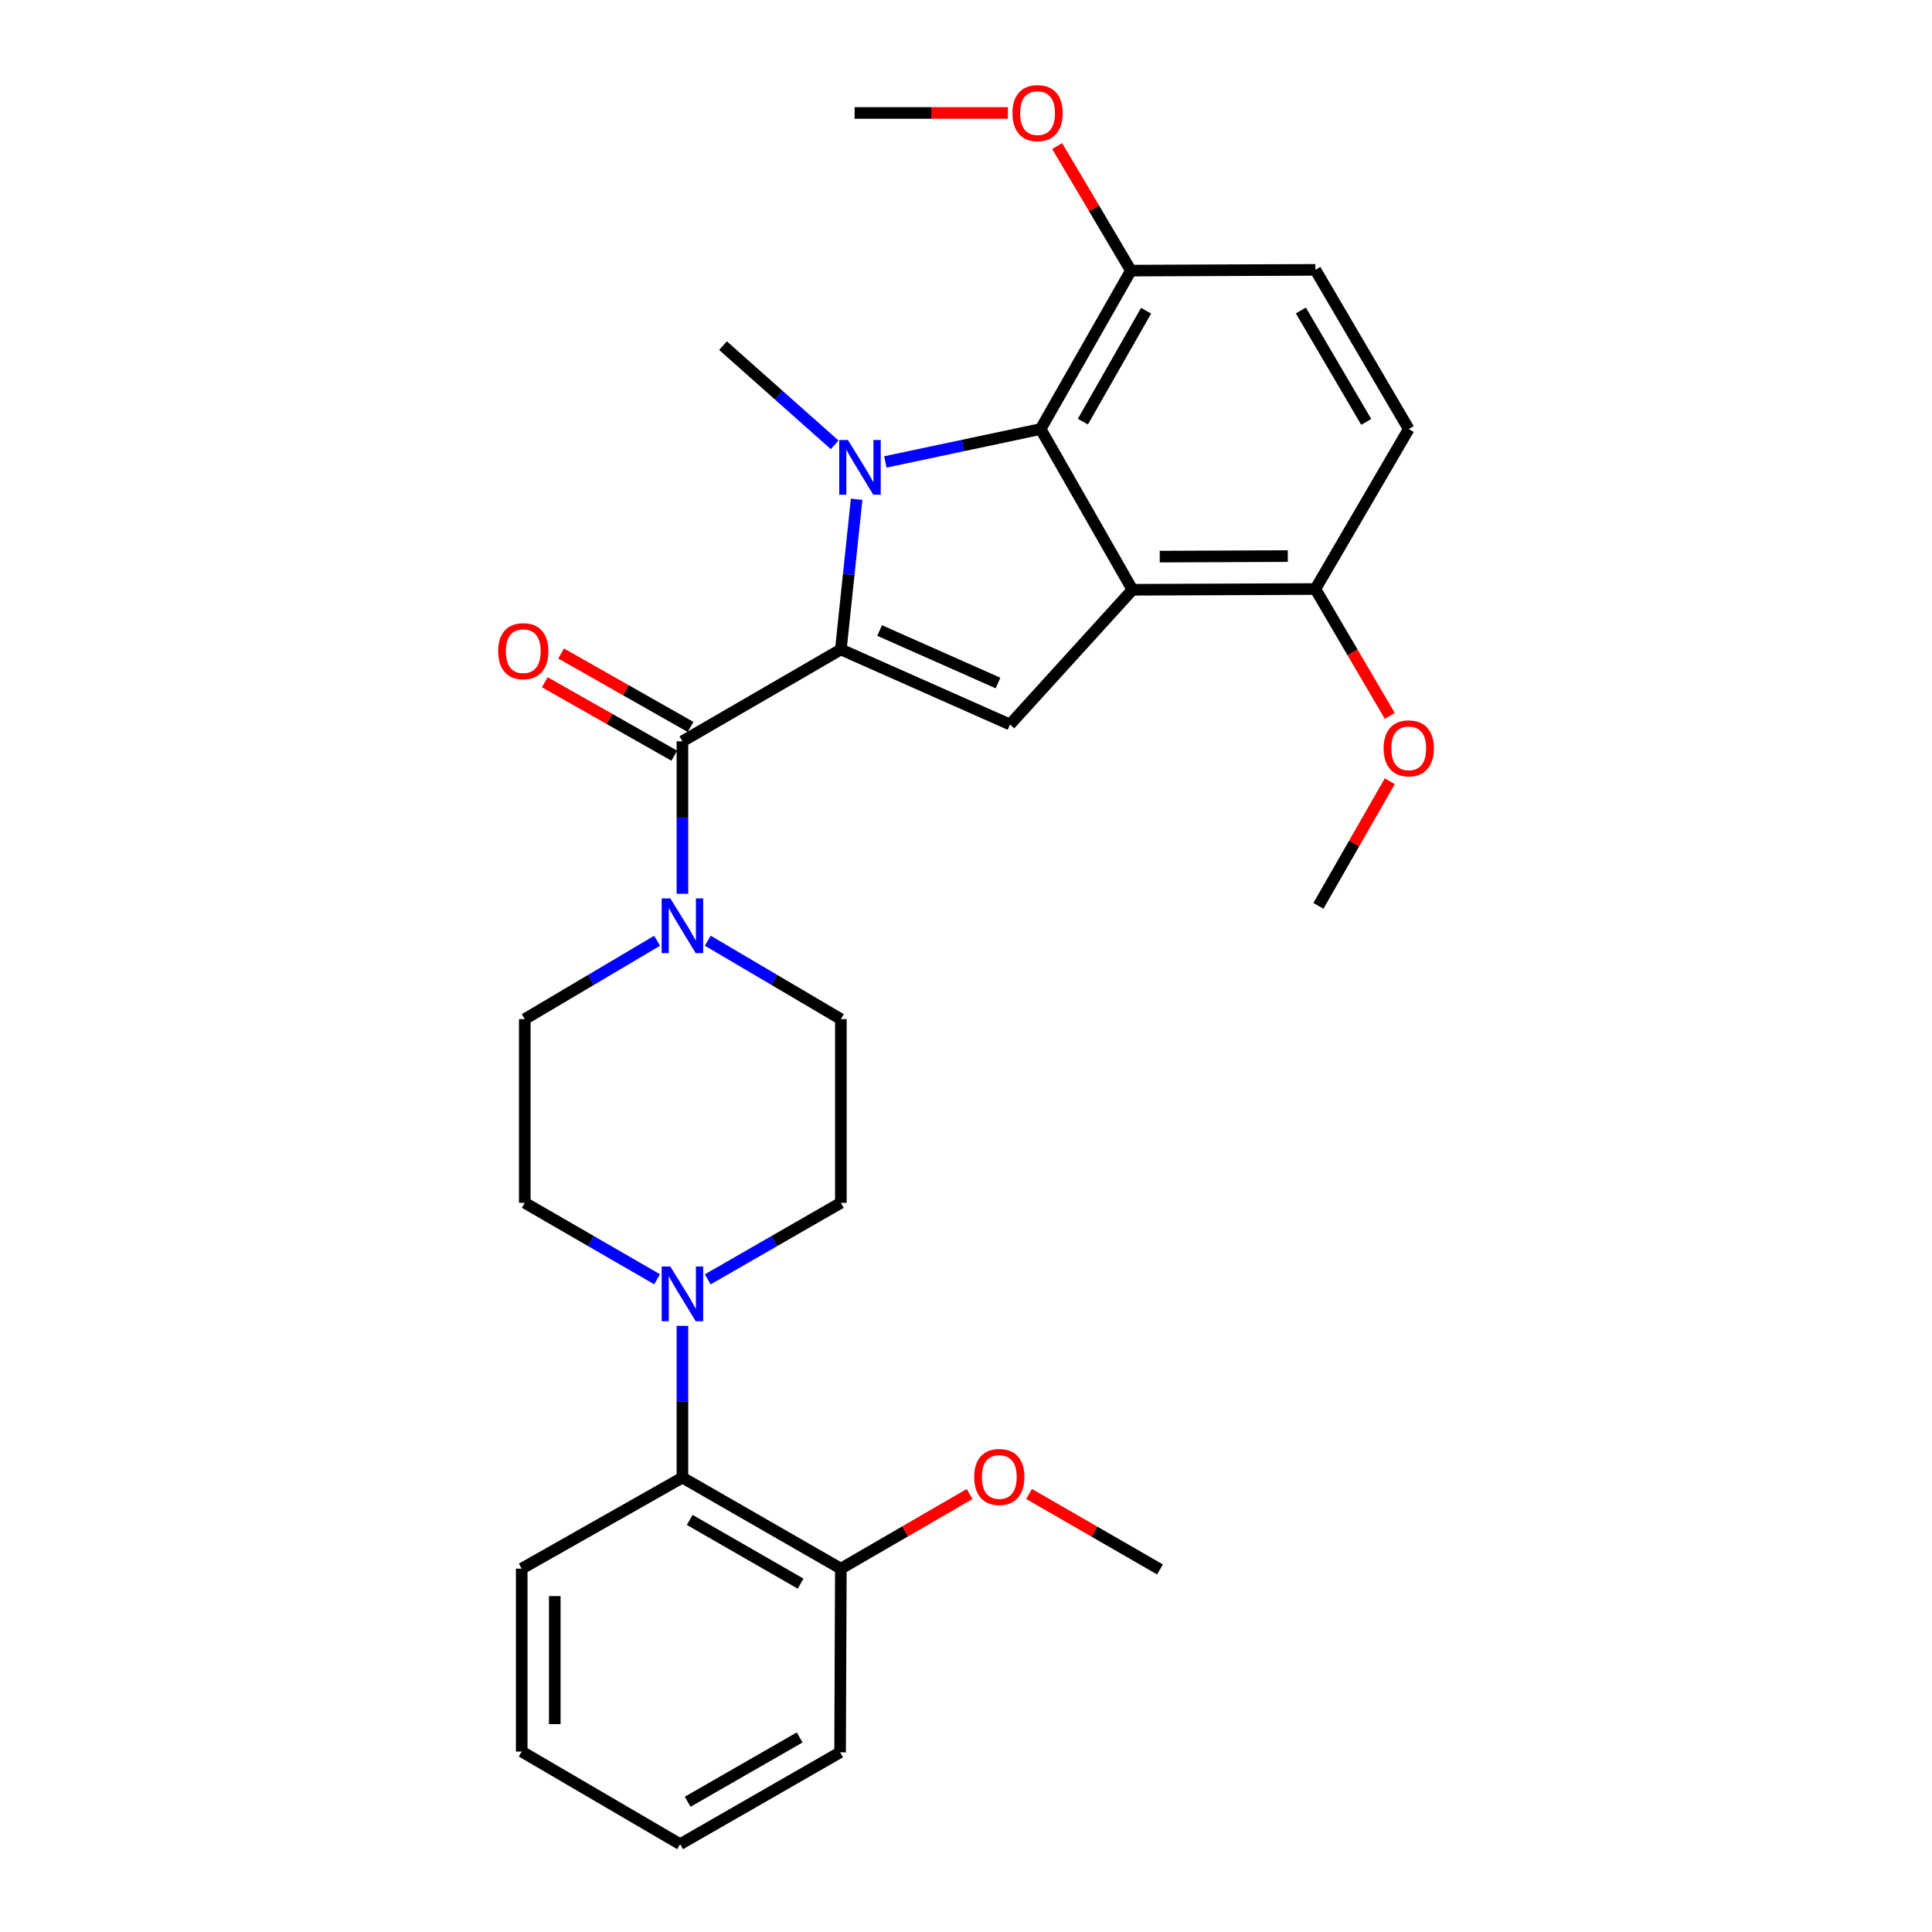 <?xml version='1.0' encoding='iso-8859-1'?>
<svg version='1.1' baseProfile='full'
              xmlns='http://www.w3.org/2000/svg'
                      xmlns:rdkit='http://www.rdkit.org/xml'
                      xmlns:xlink='http://www.w3.org/1999/xlink'
                  xml:space='preserve'
width='1000px' height='1000px' viewBox='0 0 1000 1000'>
<!-- END OF HEADER -->
<rect style='opacity:1.0;fill:#FFFFFF;stroke:none' width='1000' height='1000' x='0' y='0'> </rect>
<path class='bond-0' d='M 435.221,336.168 L 439.304,297.293' style='fill:none;fill-rule:evenodd;stroke:#000000;stroke-width:6px;stroke-linecap:butt;stroke-linejoin:miter;stroke-opacity:1' />
<path class='bond-0' d='M 439.304,297.293 L 443.388,258.418' style='fill:none;fill-rule:evenodd;stroke:#0000FF;stroke-width:6px;stroke-linecap:butt;stroke-linejoin:miter;stroke-opacity:1' />
<path class='bond-2' d='M 435.221,336.168 L 522.772,374.991' style='fill:none;fill-rule:evenodd;stroke:#000000;stroke-width:6px;stroke-linecap:butt;stroke-linejoin:miter;stroke-opacity:1' />
<path class='bond-2' d='M 455.288,326.353 L 516.574,353.529' style='fill:none;fill-rule:evenodd;stroke:#000000;stroke-width:6px;stroke-linecap:butt;stroke-linejoin:miter;stroke-opacity:1' />
<path class='bond-4' d='M 435.221,336.168 L 353.22,383.707' style='fill:none;fill-rule:evenodd;stroke:#000000;stroke-width:6px;stroke-linecap:butt;stroke-linejoin:miter;stroke-opacity:1' />
<path class='bond-3' d='M 458.253,239.105 L 498.439,230.589' style='fill:none;fill-rule:evenodd;stroke:#0000FF;stroke-width:6px;stroke-linecap:butt;stroke-linejoin:miter;stroke-opacity:1' />
<path class='bond-3' d='M 498.439,230.589 L 538.624,222.072' style='fill:none;fill-rule:evenodd;stroke:#000000;stroke-width:6px;stroke-linecap:butt;stroke-linejoin:miter;stroke-opacity:1' />
<path class='bond-18' d='M 432.013,230.239 L 403.118,204.567' style='fill:none;fill-rule:evenodd;stroke:#0000FF;stroke-width:6px;stroke-linecap:butt;stroke-linejoin:miter;stroke-opacity:1' />
<path class='bond-18' d='M 403.118,204.567 L 374.224,178.895' style='fill:none;fill-rule:evenodd;stroke:#000000;stroke-width:6px;stroke-linecap:butt;stroke-linejoin:miter;stroke-opacity:1' />
<path class='bond-1' d='M 586.154,305.27 L 522.772,374.991' style='fill:none;fill-rule:evenodd;stroke:#000000;stroke-width:6px;stroke-linecap:butt;stroke-linejoin:miter;stroke-opacity:1' />
<path class='bond-8' d='M 586.154,305.27 L 680.833,304.88' style='fill:none;fill-rule:evenodd;stroke:#000000;stroke-width:6px;stroke-linecap:butt;stroke-linejoin:miter;stroke-opacity:1' />
<path class='bond-8' d='M 600.285,288.105 L 666.56,287.832' style='fill:none;fill-rule:evenodd;stroke:#000000;stroke-width:6px;stroke-linecap:butt;stroke-linejoin:miter;stroke-opacity:1' />
<path class='bond-29' d='M 586.154,305.27 L 538.624,222.072' style='fill:none;fill-rule:evenodd;stroke:#000000;stroke-width:6px;stroke-linecap:butt;stroke-linejoin:miter;stroke-opacity:1' />
<path class='bond-9' d='M 538.624,222.072 L 585.355,140.071' style='fill:none;fill-rule:evenodd;stroke:#000000;stroke-width:6px;stroke-linecap:butt;stroke-linejoin:miter;stroke-opacity:1' />
<path class='bond-9' d='M 560.497,218.242 L 593.209,160.842' style='fill:none;fill-rule:evenodd;stroke:#000000;stroke-width:6px;stroke-linecap:butt;stroke-linejoin:miter;stroke-opacity:1' />
<path class='bond-5' d='M 353.22,383.707 L 353.22,423.167' style='fill:none;fill-rule:evenodd;stroke:#000000;stroke-width:6px;stroke-linecap:butt;stroke-linejoin:miter;stroke-opacity:1' />
<path class='bond-5' d='M 353.22,423.167 L 353.22,462.628' style='fill:none;fill-rule:evenodd;stroke:#0000FF;stroke-width:6px;stroke-linecap:butt;stroke-linejoin:miter;stroke-opacity:1' />
<path class='bond-10' d='M 357.441,376.267 L 323.935,357.256' style='fill:none;fill-rule:evenodd;stroke:#000000;stroke-width:6px;stroke-linecap:butt;stroke-linejoin:miter;stroke-opacity:1' />
<path class='bond-10' d='M 323.935,357.256 L 290.428,338.246' style='fill:none;fill-rule:evenodd;stroke:#FF0000;stroke-width:6px;stroke-linecap:butt;stroke-linejoin:miter;stroke-opacity:1' />
<path class='bond-10' d='M 348.999,391.146 L 315.493,372.135' style='fill:none;fill-rule:evenodd;stroke:#000000;stroke-width:6px;stroke-linecap:butt;stroke-linejoin:miter;stroke-opacity:1' />
<path class='bond-10' d='M 315.493,372.135 L 281.986,353.125' style='fill:none;fill-rule:evenodd;stroke:#FF0000;stroke-width:6px;stroke-linecap:butt;stroke-linejoin:miter;stroke-opacity:1' />
<path class='bond-11' d='M 366.34,486.905 L 400.78,507.199' style='fill:none;fill-rule:evenodd;stroke:#0000FF;stroke-width:6px;stroke-linecap:butt;stroke-linejoin:miter;stroke-opacity:1' />
<path class='bond-11' d='M 400.78,507.199 L 435.221,527.493' style='fill:none;fill-rule:evenodd;stroke:#000000;stroke-width:6px;stroke-linecap:butt;stroke-linejoin:miter;stroke-opacity:1' />
<path class='bond-12' d='M 340.109,486.938 L 305.864,507.215' style='fill:none;fill-rule:evenodd;stroke:#0000FF;stroke-width:6px;stroke-linecap:butt;stroke-linejoin:miter;stroke-opacity:1' />
<path class='bond-12' d='M 305.864,507.215 L 271.619,527.493' style='fill:none;fill-rule:evenodd;stroke:#000000;stroke-width:6px;stroke-linecap:butt;stroke-linejoin:miter;stroke-opacity:1' />
<path class='bond-6' d='M 340.124,662.155 L 305.872,642.367' style='fill:none;fill-rule:evenodd;stroke:#0000FF;stroke-width:6px;stroke-linecap:butt;stroke-linejoin:miter;stroke-opacity:1' />
<path class='bond-6' d='M 305.872,642.367 L 271.619,622.58' style='fill:none;fill-rule:evenodd;stroke:#000000;stroke-width:6px;stroke-linecap:butt;stroke-linejoin:miter;stroke-opacity:1' />
<path class='bond-7' d='M 353.22,686.257 L 353.22,725.528' style='fill:none;fill-rule:evenodd;stroke:#0000FF;stroke-width:6px;stroke-linecap:butt;stroke-linejoin:miter;stroke-opacity:1' />
<path class='bond-7' d='M 353.22,725.528 L 353.22,764.798' style='fill:none;fill-rule:evenodd;stroke:#000000;stroke-width:6px;stroke-linecap:butt;stroke-linejoin:miter;stroke-opacity:1' />
<path class='bond-30' d='M 366.325,662.187 L 400.773,642.383' style='fill:none;fill-rule:evenodd;stroke:#0000FF;stroke-width:6px;stroke-linecap:butt;stroke-linejoin:miter;stroke-opacity:1' />
<path class='bond-30' d='M 400.773,642.383 L 435.221,622.58' style='fill:none;fill-rule:evenodd;stroke:#000000;stroke-width:6px;stroke-linecap:butt;stroke-linejoin:miter;stroke-opacity:1' />
<path class='bond-15' d='M 353.22,764.798 L 435.221,811.928' style='fill:none;fill-rule:evenodd;stroke:#000000;stroke-width:6px;stroke-linecap:butt;stroke-linejoin:miter;stroke-opacity:1' />
<path class='bond-15' d='M 356.996,786.7 L 414.396,819.691' style='fill:none;fill-rule:evenodd;stroke:#000000;stroke-width:6px;stroke-linecap:butt;stroke-linejoin:miter;stroke-opacity:1' />
<path class='bond-22' d='M 353.22,764.798 L 270.041,811.928' style='fill:none;fill-rule:evenodd;stroke:#000000;stroke-width:6px;stroke-linecap:butt;stroke-linejoin:miter;stroke-opacity:1' />
<path class='bond-16' d='M 680.833,304.88 L 729.161,222.072' style='fill:none;fill-rule:evenodd;stroke:#000000;stroke-width:6px;stroke-linecap:butt;stroke-linejoin:miter;stroke-opacity:1' />
<path class='bond-19' d='M 680.833,304.88 L 700.096,337.717' style='fill:none;fill-rule:evenodd;stroke:#000000;stroke-width:6px;stroke-linecap:butt;stroke-linejoin:miter;stroke-opacity:1' />
<path class='bond-19' d='M 700.096,337.717 L 719.359,370.553' style='fill:none;fill-rule:evenodd;stroke:#FF0000;stroke-width:6px;stroke-linecap:butt;stroke-linejoin:miter;stroke-opacity:1' />
<path class='bond-17' d='M 585.355,140.071 L 680.833,139.682' style='fill:none;fill-rule:evenodd;stroke:#000000;stroke-width:6px;stroke-linecap:butt;stroke-linejoin:miter;stroke-opacity:1' />
<path class='bond-20' d='M 585.355,140.071 L 566.268,107.836' style='fill:none;fill-rule:evenodd;stroke:#000000;stroke-width:6px;stroke-linecap:butt;stroke-linejoin:miter;stroke-opacity:1' />
<path class='bond-20' d='M 566.268,107.836 L 547.181,75.601' style='fill:none;fill-rule:evenodd;stroke:#FF0000;stroke-width:6px;stroke-linecap:butt;stroke-linejoin:miter;stroke-opacity:1' />
<path class='bond-13' d='M 435.221,527.493 L 435.221,622.58' style='fill:none;fill-rule:evenodd;stroke:#000000;stroke-width:6px;stroke-linecap:butt;stroke-linejoin:miter;stroke-opacity:1' />
<path class='bond-14' d='M 271.619,527.493 L 271.619,622.58' style='fill:none;fill-rule:evenodd;stroke:#000000;stroke-width:6px;stroke-linecap:butt;stroke-linejoin:miter;stroke-opacity:1' />
<path class='bond-21' d='M 435.221,811.928 L 468.541,792.617' style='fill:none;fill-rule:evenodd;stroke:#000000;stroke-width:6px;stroke-linecap:butt;stroke-linejoin:miter;stroke-opacity:1' />
<path class='bond-21' d='M 468.541,792.617 L 501.861,773.306' style='fill:none;fill-rule:evenodd;stroke:#FF0000;stroke-width:6px;stroke-linecap:butt;stroke-linejoin:miter;stroke-opacity:1' />
<path class='bond-23' d='M 435.221,811.928 L 434.831,907.006' style='fill:none;fill-rule:evenodd;stroke:#000000;stroke-width:6px;stroke-linecap:butt;stroke-linejoin:miter;stroke-opacity:1' />
<path class='bond-31' d='M 729.161,222.072 L 680.833,139.682' style='fill:none;fill-rule:evenodd;stroke:#000000;stroke-width:6px;stroke-linecap:butt;stroke-linejoin:miter;stroke-opacity:1' />
<path class='bond-31' d='M 707.155,218.369 L 673.326,160.696' style='fill:none;fill-rule:evenodd;stroke:#000000;stroke-width:6px;stroke-linecap:butt;stroke-linejoin:miter;stroke-opacity:1' />
<path class='bond-25' d='M 719.358,404.372 L 700.884,436.622' style='fill:none;fill-rule:evenodd;stroke:#FF0000;stroke-width:6px;stroke-linecap:butt;stroke-linejoin:miter;stroke-opacity:1' />
<path class='bond-25' d='M 700.884,436.622 L 682.41,468.872' style='fill:none;fill-rule:evenodd;stroke:#000000;stroke-width:6px;stroke-linecap:butt;stroke-linejoin:miter;stroke-opacity:1' />
<path class='bond-26' d='M 521.67,58.47 L 482.009,58.47' style='fill:none;fill-rule:evenodd;stroke:#FF0000;stroke-width:6px;stroke-linecap:butt;stroke-linejoin:miter;stroke-opacity:1' />
<path class='bond-26' d='M 482.009,58.47 L 442.349,58.47' style='fill:none;fill-rule:evenodd;stroke:#000000;stroke-width:6px;stroke-linecap:butt;stroke-linejoin:miter;stroke-opacity:1' />
<path class='bond-24' d='M 532.631,773.274 L 566.52,792.806' style='fill:none;fill-rule:evenodd;stroke:#FF0000;stroke-width:6px;stroke-linecap:butt;stroke-linejoin:miter;stroke-opacity:1' />
<path class='bond-24' d='M 566.52,792.806 L 600.41,812.337' style='fill:none;fill-rule:evenodd;stroke:#000000;stroke-width:6px;stroke-linecap:butt;stroke-linejoin:miter;stroke-opacity:1' />
<path class='bond-27' d='M 270.041,811.928 L 270.041,906.607' style='fill:none;fill-rule:evenodd;stroke:#000000;stroke-width:6px;stroke-linecap:butt;stroke-linejoin:miter;stroke-opacity:1' />
<path class='bond-27' d='M 287.148,826.13 L 287.148,892.405' style='fill:none;fill-rule:evenodd;stroke:#000000;stroke-width:6px;stroke-linecap:butt;stroke-linejoin:miter;stroke-opacity:1' />
<path class='bond-32' d='M 434.831,907.006 L 352.032,954.545' style='fill:none;fill-rule:evenodd;stroke:#000000;stroke-width:6px;stroke-linecap:butt;stroke-linejoin:miter;stroke-opacity:1' />
<path class='bond-32' d='M 413.893,899.302 L 355.934,932.579' style='fill:none;fill-rule:evenodd;stroke:#000000;stroke-width:6px;stroke-linecap:butt;stroke-linejoin:miter;stroke-opacity:1' />
<path class='bond-28' d='M 270.041,906.607 L 352.032,954.545' style='fill:none;fill-rule:evenodd;stroke:#000000;stroke-width:6px;stroke-linecap:butt;stroke-linejoin:miter;stroke-opacity:1' />
<path  class='atom-1' d='M 438.864 227.728
L 448.144 242.728
Q 449.064 244.208, 450.544 246.888
Q 452.024 249.568, 452.104 249.728
L 452.104 227.728
L 455.864 227.728
L 455.864 256.048
L 451.984 256.048
L 442.024 239.648
Q 440.864 237.728, 439.624 235.528
Q 438.424 233.328, 438.064 232.648
L 438.064 256.048
L 434.384 256.048
L 434.384 227.728
L 438.864 227.728
' fill='#0000FF'/>
<path  class='atom-6' d='M 346.96 465.014
L 356.24 480.014
Q 357.16 481.494, 358.64 484.174
Q 360.12 486.854, 360.2 487.014
L 360.2 465.014
L 363.96 465.014
L 363.96 493.334
L 360.08 493.334
L 350.12 476.934
Q 348.96 475.014, 347.72 472.814
Q 346.52 470.614, 346.16 469.934
L 346.16 493.334
L 342.48 493.334
L 342.48 465.014
L 346.96 465.014
' fill='#0000FF'/>
<path  class='atom-7' d='M 346.96 655.56
L 356.24 670.56
Q 357.16 672.04, 358.64 674.72
Q 360.12 677.4, 360.2 677.56
L 360.2 655.56
L 363.96 655.56
L 363.96 683.88
L 360.08 683.88
L 350.12 667.48
Q 348.96 665.56, 347.72 663.36
Q 346.52 661.16, 346.16 660.48
L 346.16 683.88
L 342.48 683.88
L 342.48 655.56
L 346.96 655.56
' fill='#0000FF'/>
<path  class='atom-11' d='M 257.839 337.046
Q 257.839 330.246, 261.199 326.446
Q 264.559 322.646, 270.839 322.646
Q 277.119 322.646, 280.479 326.446
Q 283.839 330.246, 283.839 337.046
Q 283.839 343.926, 280.439 347.846
Q 277.039 351.726, 270.839 351.726
Q 264.599 351.726, 261.199 347.846
Q 257.839 343.966, 257.839 337.046
M 270.839 348.526
Q 275.159 348.526, 277.479 345.646
Q 279.839 342.726, 279.839 337.046
Q 279.839 331.486, 277.479 328.686
Q 275.159 325.846, 270.839 325.846
Q 266.519 325.846, 264.159 328.646
Q 261.839 331.446, 261.839 337.046
Q 261.839 342.766, 264.159 345.646
Q 266.519 348.526, 270.839 348.526
' fill='#FF0000'/>
<path  class='atom-20' d='M 716.161 387.341
Q 716.161 380.541, 719.521 376.741
Q 722.881 372.941, 729.161 372.941
Q 735.441 372.941, 738.801 376.741
Q 742.161 380.541, 742.161 387.341
Q 742.161 394.221, 738.761 398.141
Q 735.361 402.021, 729.161 402.021
Q 722.921 402.021, 719.521 398.141
Q 716.161 394.261, 716.161 387.341
M 729.161 398.821
Q 733.481 398.821, 735.801 395.941
Q 738.161 393.021, 738.161 387.341
Q 738.161 381.781, 735.801 378.981
Q 733.481 376.141, 729.161 376.141
Q 724.841 376.141, 722.481 378.941
Q 720.161 381.741, 720.161 387.341
Q 720.161 393.061, 722.481 395.941
Q 724.841 398.821, 729.161 398.821
' fill='#FF0000'/>
<path  class='atom-21' d='M 524.037 58.55
Q 524.037 51.75, 527.397 47.95
Q 530.757 44.15, 537.037 44.15
Q 543.317 44.15, 546.677 47.95
Q 550.037 51.75, 550.037 58.55
Q 550.037 65.43, 546.637 69.35
Q 543.237 73.23, 537.037 73.23
Q 530.797 73.23, 527.397 69.35
Q 524.037 65.47, 524.037 58.55
M 537.037 70.03
Q 541.357 70.03, 543.677 67.15
Q 546.037 64.23, 546.037 58.55
Q 546.037 52.99, 543.677 50.19
Q 541.357 47.35, 537.037 47.35
Q 532.717 47.35, 530.357 50.15
Q 528.037 52.95, 528.037 58.55
Q 528.037 64.27, 530.357 67.15
Q 532.717 70.03, 537.037 70.03
' fill='#FF0000'/>
<path  class='atom-22' d='M 504.231 764.479
Q 504.231 757.679, 507.591 753.879
Q 510.951 750.079, 517.231 750.079
Q 523.511 750.079, 526.871 753.879
Q 530.231 757.679, 530.231 764.479
Q 530.231 771.359, 526.831 775.279
Q 523.431 779.159, 517.231 779.159
Q 510.991 779.159, 507.591 775.279
Q 504.231 771.399, 504.231 764.479
M 517.231 775.959
Q 521.551 775.959, 523.871 773.079
Q 526.231 770.159, 526.231 764.479
Q 526.231 758.919, 523.871 756.119
Q 521.551 753.279, 517.231 753.279
Q 512.911 753.279, 510.551 756.079
Q 508.231 758.879, 508.231 764.479
Q 508.231 770.199, 510.551 773.079
Q 512.911 775.959, 517.231 775.959
' fill='#FF0000'/>
</svg>
